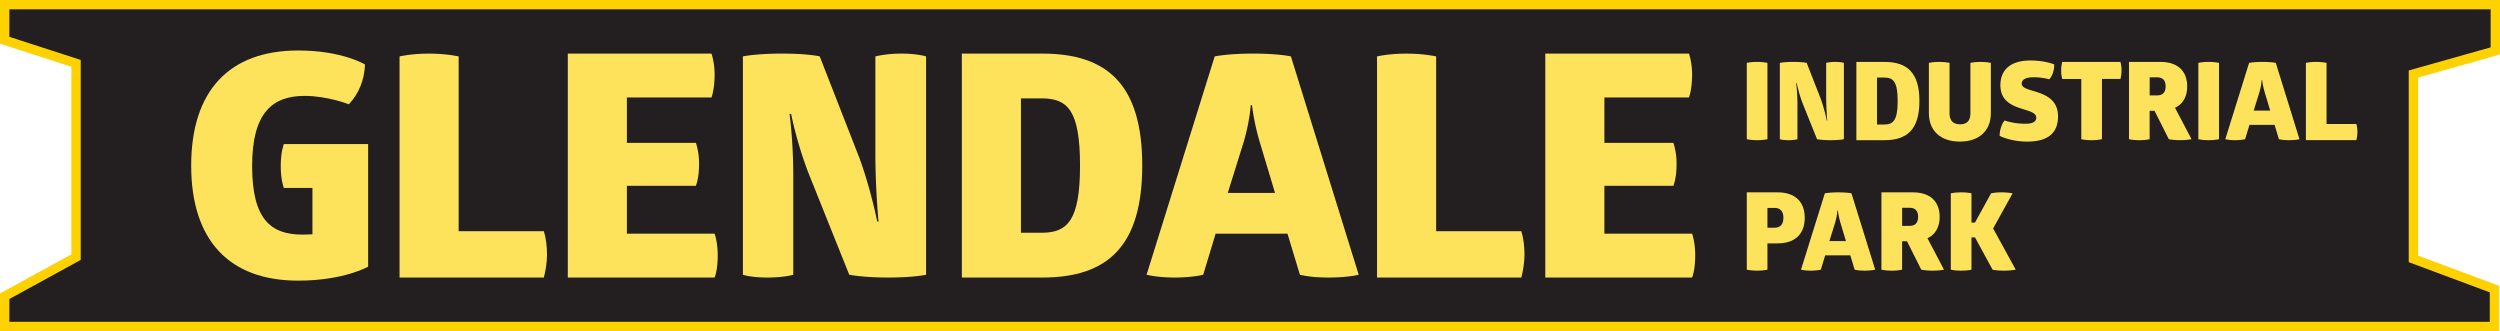 <svg xmlns="http://www.w3.org/2000/svg" viewBox="0 0 5608.74 742.89"><defs><style>.cls-1{fill:#231f20;}.cls-2{fill:none;stroke:#fed100;stroke-miterlimit:10;stroke-width:21px;}.cls-3{fill:#fde35b;}</style></defs><title>Glendale Logo</title><g id="Layer_2" data-name="Layer 2"><g id="Layer_1-2" data-name="Layer 1"><polygon class="cls-1" points="10.5 10.5 5598.24 10.5 5598.24 114.2 5414.46 166.04 5414.46 580.83 5596.3 648.63 5596.3 732.39 10.5 732.39 10.5 664.59 170.62 576.84 170.62 142.12 10.5 90.27 10.5 10.5"/><polygon class="cls-2" points="10.5 10.5 5598.24 10.5 5598.24 114.2 5414.46 166.04 5414.46 580.83 5596.3 648.63 5596.3 732.39 10.5 732.39 10.5 664.59 170.62 576.84 170.62 142.12 10.5 90.27 10.5 10.5"/><path class="cls-3" d="M668.93,113.27c99.08,0,150,31.4,150,31.4-1.4,34.89-14,65.59-36.28,89.31,0,0-47.45-18.84-99.08-18.84-71.17,0-117.92,36.28-117.92,157,0,120,41.86,154.2,113,154.2,8.37,0,22.33-.7,22.33-.7v-104H636.83s-7-17.44-7-48.84c0-32.79,7-49.54,7-49.54H825.92V598.22s-54.43,31.4-157,31.4c-154.2,0-240-90-240-258.17s85.82-258.17,240-258.17"/><path class="cls-3" d="M896.39,126.53s26.51-6.28,65.59-6.28c39.77,0,67,6.28,67,6.28V518.67h191.19c4.88,16,7,34.19,7,52.33,0,17.44-2.79,34.89-7,51.63H896.39Z"/><path class="cls-3" d="M1596.22,120.25c3.49,10.47,7,27.91,7,46.75,0,20.93-2.79,39.77-7,51.63H1406.43V320.51h154.9a155,155,0,0,1,7,47.45c0,22.33-2.79,36.28-7,48.84h-154.9V524.25H1603.2c4.19,11.86,7,30,7,48.14,0,19.54-2.09,37.68-7,50.24H1273.86V120.25Z"/><path class="cls-3" d="M1813.22,386.79a887.5,887.5,0,0,1-38.38-131.18h-3.49s8.37,60,8.37,138.85V616.36s-19.54,6.28-57.91,6.28c-37.68,0-55.12-6.28-55.12-6.28V126.53s28.61-6.28,87.92-6.28c58.61,0,84.43,6.28,84.43,6.28l88.61,226.77C1952.77,421,1968.12,497,1968.12,497h2.79s-7-74.66-7-152.11V126.53s23.72-6.28,57.91-6.28c36.28,0,55.82,6.28,55.82,6.28V616.36s-26.52,6.28-85.82,6.28c-55.12,0-86.52-6.28-86.52-6.28Z"/><path class="cls-3" d="M2338.61,120.25c146.53,0,224,70.47,224,251.19s-77.45,251.19-224,251.19H2157.89V120.25Zm-1.4,401.91c57.91,0,85.82-27.91,85.82-150.71,0-124.2-27.91-150.72-85.82-150.72h-46.75V522.16Z"/><path class="cls-3" d="M2811,120.25c57.91,0,85.13,6.28,85.13,6.28l152.11,489.83s-23,6.28-68.38,6.28c-41.17,0-63.5-6.28-63.5-6.28l-27.91-92.1H2727.26l-27.91,92.1s-23.72,6.28-64.19,6.28c-39.07,0-62.8-6.28-62.8-6.28l152.81-489.83s30-6.28,85.82-6.28m-4.88,115.83a424.76,424.76,0,0,1-16.75,85.13l-34.89,111.64h106.06L2827,321.2a518,518,0,0,1-18.14-85.12Z"/><path class="cls-3" d="M3089.38,126.53s26.51-6.28,65.59-6.28c39.77,0,67,6.28,67,6.28V518.67h191.19c4.88,16,7,34.19,7,52.33,0,17.44-2.79,34.89-7,51.63H3089.38Z"/><path class="cls-3" d="M3789.22,120.25c3.49,10.47,7,27.91,7,46.75,0,20.93-2.79,39.77-7,51.63H3599.43V320.51h154.9a155.07,155.07,0,0,1,7,47.45c0,22.33-2.79,36.28-7,48.84h-154.9V524.25h196.77c4.19,11.86,7,30,7,48.14,0,19.54-2.09,37.68-7,50.24H3466.85V120.25Z"/><path class="cls-3" d="M3918.91,141.08a109.57,109.57,0,0,1,22.93-2.19,114.76,114.76,0,0,1,23.42,2.19V312.3a116.65,116.65,0,0,1-23.17,2.19c-14.63,0-23.17-2.19-23.17-2.19Z"/><path class="cls-3" d="M4044.27,232.06a310.21,310.21,0,0,1-13.41-45.85h-1.22a389.9,389.9,0,0,1,2.93,48.54V312.3s-6.83,2.2-20.24,2.2c-13.17,0-19.27-2.2-19.27-2.2V141.08s10-2.19,30.73-2.19c20.49,0,29.51,2.19,29.51,2.19l31,79.27c8.78,23.66,14.15,50.24,14.15,50.24h1s-2.44-26.1-2.44-53.17V141.08a87.12,87.12,0,0,1,20.24-2.19c12.68,0,19.51,2.19,19.51,2.19V312.3s-9.27,2.2-30,2.2c-19.27,0-30.24-2.2-30.24-2.2Z"/><path class="cls-3" d="M4227.92,138.89c51.22,0,78.29,24.63,78.29,87.8s-27.07,87.8-78.29,87.8h-63.17V138.89Zm-.49,140.49c20.24,0,30-9.76,30-52.68,0-43.41-9.76-52.68-30-52.68h-16.34V279.37Z"/><path class="cls-3" d="M4466.45,253.76c0,41-27.8,63.9-69.51,63.9-42,0-69.51-23.17-69.51-63.9V141.08s8.54-2.2,22.93-2.2c14.63,0,23.41,2.2,23.41,2.2V254.5c0,16.1,8,24.39,23.66,24.39s23.17-8.29,23.17-24.39V141.08s8.29-2.2,22.68-2.2,23.17,2.2,23.17,2.2Z"/><path class="cls-3" d="M4555.23,135.72c33.17,0,53.41,8.78,53.41,8.78.24,12.44-3.66,24.88-11,33.41a143,143,0,0,0-34.63-4.63c-18.29,0-27.32,5.12-27.32,14.39,0,11.22,19.51,13.66,39.51,20.73,20.73,7.56,41.95,20,41.95,52.68,0,37.07-22.19,56.58-69,56.58-37.8,0-62-12.93-62-12.93,0-12.2,4.39-26.1,11-34.39a154,154,0,0,0,46.83,7.32c16.34,0,24.39-4.63,24.39-13.9s-11.22-13.17-25.37-17.56c-23.41-7.32-55.12-16.1-55.12-54.88,0-32.93,20.73-55.61,67.32-55.61"/><path class="cls-3" d="M4757.17,138.89a70.07,70.07,0,0,1,2.44,19,75.47,75.47,0,0,1-2.44,19.27h-41.46V312.3a116.63,116.63,0,0,1-23.17,2.2c-14.63,0-23.17-2.2-23.17-2.2V177.18h-42.68a67.08,67.08,0,0,1-2.44-18.78,71.74,71.74,0,0,1,2.44-19.51Z"/><path class="cls-3" d="M4846.44,138.89c41.46,0,60.49,22.44,60.49,54.88,0,22.19-9,39.51-27.32,48l37.07,70.49s-9.51,2.2-25.61,2.2-25.37-2.2-25.37-2.2l-32-63.66h-11V312.3a109.55,109.55,0,0,1-22.93,2.2c-14.88,0-23.41-2.2-23.41-2.2V138.89ZM4822.78,214h16.83c12.93,0,19-7.32,19-20.24s-6.1-20.24-19-20.24h-16.83Z"/><path class="cls-3" d="M4932,141.08a109.57,109.57,0,0,1,22.93-2.19,114.76,114.76,0,0,1,23.41,2.19V312.3a116.65,116.65,0,0,1-23.17,2.19c-14.63,0-23.17-2.19-23.17-2.19Z"/><path class="cls-3" d="M5075.94,138.89c20.24,0,29.76,2.19,29.76,2.19l53.17,171.22s-8,2.19-23.9,2.19c-14.39,0-22.2-2.19-22.2-2.19L5103,280.11h-56.34l-9.76,32.19s-8.29,2.19-22.44,2.19c-13.66,0-22-2.19-22-2.19l53.41-171.22s10.49-2.19,30-2.19m-1.71,40.49a148.52,148.52,0,0,1-5.85,29.76l-12.19,39h37.07l-11.71-39a181.12,181.12,0,0,1-6.34-29.76Z"/><path class="cls-3" d="M5173.25,141.08a109.57,109.57,0,0,1,22.93-2.19,114.76,114.76,0,0,1,23.42,2.19V278.15h66.83a63.78,63.78,0,0,1,2.44,18.29,74.86,74.86,0,0,1-2.44,18H5173.25Z"/><path class="cls-3" d="M3965.25,605s-8.54,2.2-22.93,2.2c-14.88,0-23.41-2.2-23.41-2.2V431.56h69.51c38,0,60.49,20.24,60.49,57.07S4026.47,546,3988.42,546h-23.17Zm16.34-94.15c12.19,0,19.51-7.32,19.51-22.19,0-15.12-7.32-22.19-19.51-22.19h-16.34v44.39Z"/><path class="cls-3" d="M4124,431.56c20.24,0,29.76,2.19,29.76,2.19L4207,605s-8,2.19-23.9,2.19c-14.39,0-22.2-2.19-22.2-2.19l-9.76-32.19h-56.34L4085,605s-8.29,2.19-22.44,2.19c-13.66,0-22-2.19-22-2.19L4094,433.76s10.49-2.19,30-2.19m-1.71,40.49a148.52,148.52,0,0,1-5.85,29.76l-12.19,39h37.07l-11.71-39a181.12,181.12,0,0,1-6.34-29.76Z"/><path class="cls-3" d="M4291.09,431.56c41.46,0,60.49,22.44,60.49,54.88,0,22.19-9,39.51-27.32,48L4361.34,605s-9.51,2.2-25.61,2.2-25.37-2.2-25.37-2.2l-32-63.66h-11V605a109.56,109.56,0,0,1-22.93,2.2c-14.88,0-23.42-2.2-23.42-2.2V431.56Zm-23.66,75.12h16.83c12.93,0,19-7.32,19-20.24s-6.1-20.24-19-20.24h-16.83Z"/><path class="cls-3" d="M4466.94,433.76a110,110,0,0,1,23.41-2.19,128.15,128.15,0,0,1,24.88,2.19l-43.66,78.78L4522.3,605a153.17,153.17,0,0,1-26.58,2.19c-16.34,0-25.37-2.19-25.37-2.19l-39.51-72.44H4423V605s-7.32,2.19-23.17,2.19c-14.63,0-23.17-2.19-23.17-2.19V433.76s8.78-2.19,23.42-2.19,22.93,2.19,22.93,2.19v65.61h7.81Z"/></g></g></svg>